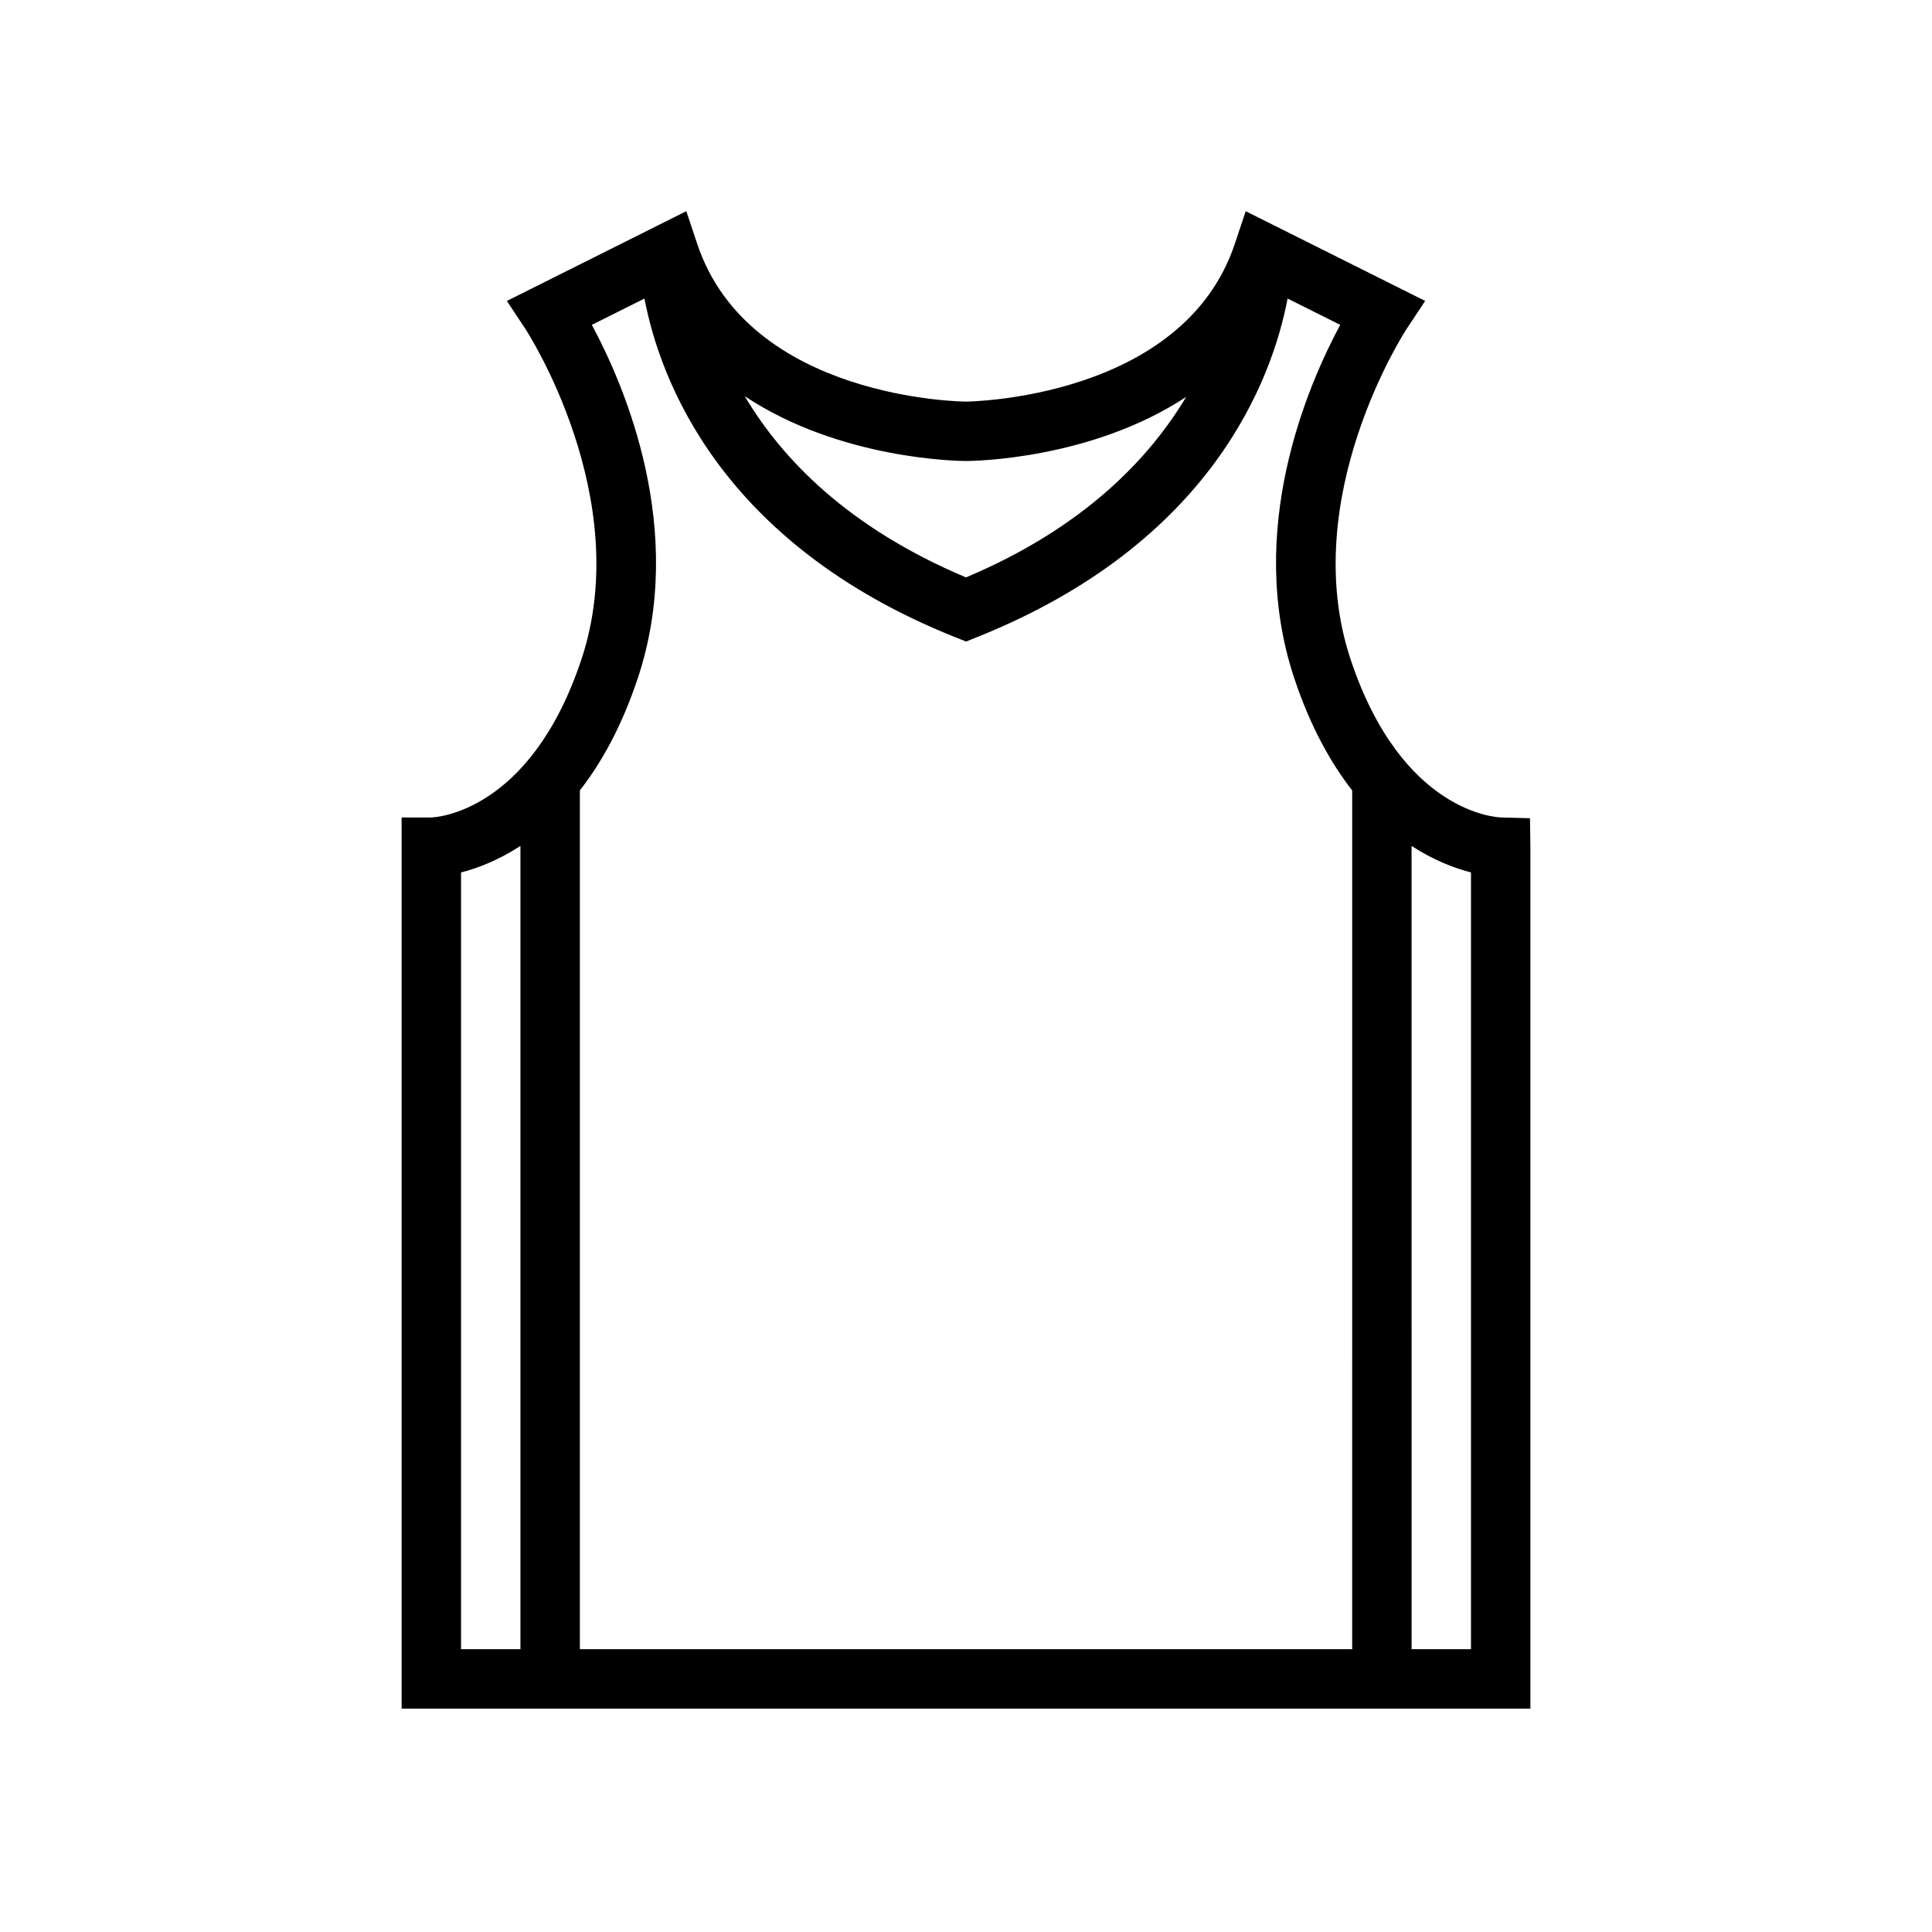 <?xml version="1.0" encoding="UTF-8"?>
<!-- Uploaded to: ICON Repo, www.svgrepo.com, Generator: ICON Repo Mixer Tools -->
<svg fill="#000000" width="800px" height="800px" version="1.1" viewBox="144 144 512 512" xmlns="http://www.w3.org/2000/svg">
 <path d="m549.57 368.51-0.105-7.672-7.668-0.203c-1.07-0.027-26.297-1.145-39.863-41.852-14.301-42.898 14.535-87.172 14.832-87.613l4.918-7.422-47.559-23.781-2.871 8.609c-13.727 41.184-70.633 41.852-71.258 41.852-0.629 0-57.461-0.496-71.246-41.852l-2.871-8.609-47.551 23.789 4.91 7.414c0.297 0.441 29.137 44.715 14.832 87.613-13.57 40.707-38.797 41.828-39.766 41.852h-7.871v236.16h299.14zm-149.57-102.34c1.91 0 33.129-0.371 58.344-16.984-9.785 16.371-27.195 34.703-58.344 47.832-31.496-13.262-48.91-31.637-58.629-48.02 25.262 16.801 56.711 17.172 58.629 17.172zm-118.08 314.88h-15.742v-205.85c4.223-1.066 9.781-3.141 15.742-7.019zm220.42 0h-204.67v-227.58c5.707-7.324 11.082-16.934 15.34-29.703 13.094-39.273-3.574-77.719-12.168-93.676l13.945-6.973c4.023 21.117 19.875 64.754 82.293 89.723l2.926 1.168 2.926-1.168c62.422-24.969 78.27-68.605 82.293-89.723l13.945 6.973c-8.594 15.961-25.262 54.406-12.168 93.676 4.254 12.766 9.633 22.379 15.34 29.703zm31.488 0h-15.742l-0.004-212.87c5.965 3.879 11.523 5.949 15.742 7.019z"/>
</svg>